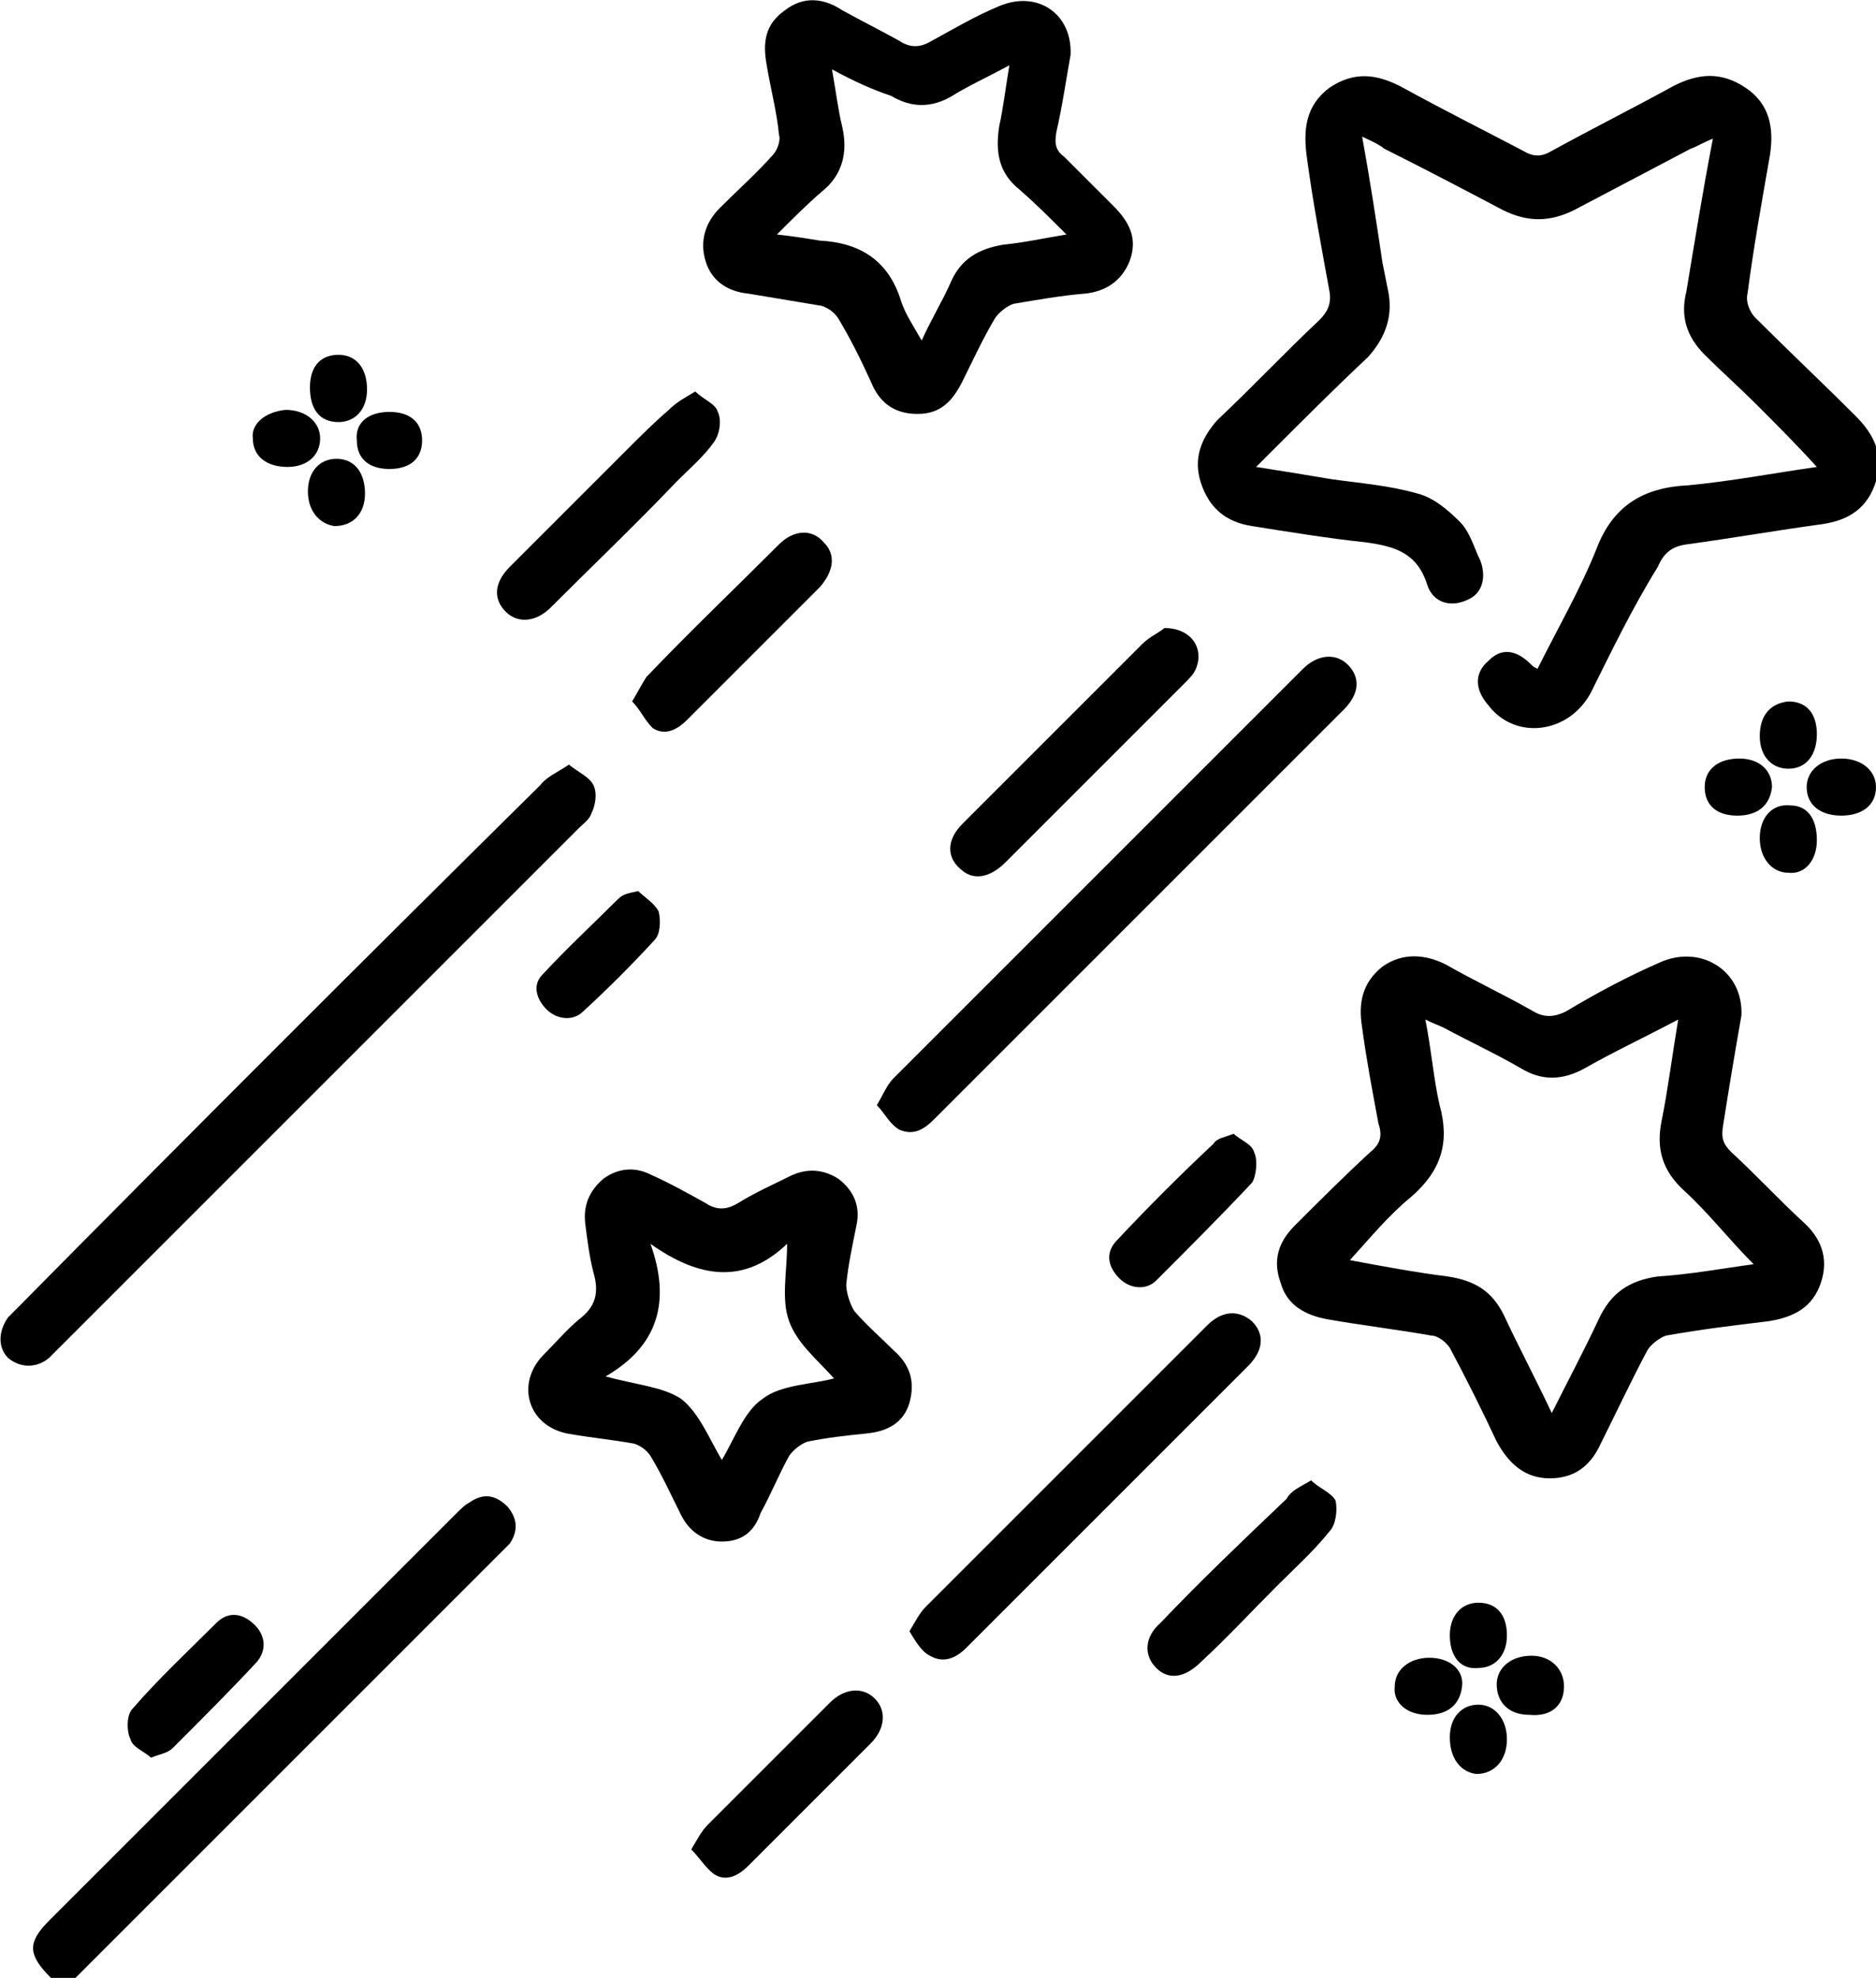 <?xml version="1.0" encoding="UTF-8"?> <svg xmlns="http://www.w3.org/2000/svg" xmlns:xlink="http://www.w3.org/1999/xlink" version="1.1" id="Calque_1" x="0px" y="0px" viewBox="0 0 92 97" style="enable-background:new 0 0 92 97;" xml:space="preserve"> <g> <path d="M2.5,97c-1.1-1.1-1.2-1.7-0.1-2.8c6.7-6.7,13.4-13.4,20-20c0.2-0.2,0.4-0.4,0.6-0.5c0.7-0.5,1.3-0.4,1.9,0.2 c0.5,0.6,0.5,1.2,0.1,1.8c-0.2,0.2-0.4,0.4-0.6,0.6c-6.6,6.6-13.2,13.2-19.8,19.8c-0.3,0.3-0.6,0.6-0.9,0.9C3.3,97,2.9,97,2.5,97z"></path> <path d="M66.8,6.7c0.4,2.2,0.7,4.2,1,6.2c0.1,0.5,0.2,1,0.3,1.5c0.2,1.2-0.2,2.2-1,3.1c-1.6,1.5-3.1,3-4.7,4.6 c-0.2,0.2-0.4,0.4-0.8,0.8c1.3,0.2,2.5,0.4,3.7,0.6c1.4,0.2,2.8,0.3,4.2,0.7c0.8,0.2,1.5,0.8,2.1,1.4c0.5,0.5,0.7,1.3,1,1.9 c0.3,0.8,0.1,1.6-0.6,1.9c-0.8,0.4-1.7,0.2-2-0.7c-0.5-1.6-1.6-1.9-3-2.1c-1.9-0.2-3.7-0.5-5.6-0.8c-1.3-0.2-2.1-0.9-2.5-2.1 c-0.4-1.2,0-2.2,0.8-3.1c1.7-1.6,3.3-3.3,5-4.9c0.4-0.4,0.6-0.8,0.5-1.4c-0.4-2.2-0.8-4.3-1.1-6.5c-0.2-1.4-0.1-2.6,1.1-3.5 c1.2-0.8,2.3-0.7,3.6,0c2,1.1,4,2.1,5.9,3.1c0.5,0.3,0.9,0.3,1.4,0c2-1.1,4-2.1,6-3.2c1.2-0.6,2.3-0.7,3.5,0.1 c1.2,0.8,1.4,2,1.2,3.3c-0.4,2.3-0.8,4.5-1.1,6.8c-0.1,0.4,0.1,0.9,0.4,1.2c1.6,1.6,3.3,3.2,4.9,4.8c0.9,0.9,1.4,1.9,1,3.2 c-0.4,1.3-1.3,1.9-2.6,2.1c-2.2,0.3-4.5,0.7-6.7,1c-0.7,0.1-1.1,0.4-1.4,1.1C80,29.9,79,32,78,34c-1.1,2-3.7,2.3-5,0.6 c-0.7-0.8-0.7-1.6,0-2.2c0.6-0.6,1.3-0.6,2.1,0.2c0.1,0.1,0.1,0.1,0.3,0.2c1-2,2.1-3.9,2.9-5.9c0.8-2.1,2.3-3,4.5-3.1 c2.1-0.2,4.2-0.6,6.3-0.9c-1-1.1-2-2.1-3-3.1c-0.8-0.8-1.7-1.6-2.5-2.4c-0.9-0.9-1.2-1.9-0.9-3.1c0.4-2.4,0.8-4.9,1.3-7.5 c-0.5,0.2-0.8,0.4-1.1,0.5c-1.9,1-3.8,2-5.7,3c-1.2,0.6-2.3,0.6-3.5,0c-1.9-1-3.8-2-5.8-3C67.5,7,67.2,6.9,66.8,6.7z"></path> <path d="M85.4,49.8c-0.3,1.7-0.6,3.5-0.9,5.4c-0.1,0.6,0,0.9,0.4,1.3c1.2,1.1,2.3,2.3,3.5,3.4c0.9,0.8,1.3,1.8,0.9,3 c-0.4,1.2-1.3,1.7-2.6,1.9c-1.7,0.2-3.3,0.4-5,0.7c-0.3,0.1-0.7,0.4-0.9,0.7c-0.8,1.5-1.5,3-2.3,4.6c-0.5,1.1-1.3,1.7-2.5,1.7 c-1.2,0-2-0.7-2.6-1.8c-0.7-1.5-1.5-3.1-2.3-4.6c-0.2-0.3-0.6-0.6-0.9-0.6c-1.7-0.3-3.4-0.5-5.1-0.8c-1.1-0.2-2-0.7-2.3-1.8 c-0.4-1.1-0.1-2,0.7-2.8c1.2-1.2,2.4-2.4,3.7-3.6c0.5-0.4,0.6-0.8,0.4-1.4c-0.3-1.6-0.6-3.2-0.8-4.7c-0.2-1.2,0-2.2,1-3 c1-0.7,2.1-0.6,3.1-0.1c1.4,0.8,2.9,1.5,4.3,2.3c0.5,0.3,1,0.3,1.6,0c1.5-0.9,3-1.7,4.6-2.4C83.4,46.3,85.5,47.6,85.4,49.8z M86,62 c-1.2-1.2-2.2-2.5-3.4-3.6c-1.1-1-1.4-2.1-1.1-3.5c0.3-1.5,0.5-3.1,0.8-4.9c-1.7,0.9-3.2,1.6-4.6,2.4c-1.1,0.6-2.1,0.6-3.1,0 c-1.2-0.7-2.5-1.3-3.8-2c-0.2-0.1-0.5-0.2-0.9-0.4c0.3,1.5,0.4,2.9,0.7,4.2c0.5,1.8,0.1,3.2-1.4,4.5c-1.1,0.9-2,2-3,3.1 c1.6,0.3,3.2,0.6,4.8,0.8c1.3,0.2,2.2,0.7,2.8,2c0.7,1.5,1.5,3,2.3,4.7c0.8-1.6,1.6-3.1,2.3-4.6c0.6-1.3,1.5-1.9,2.9-2.1 C82.9,62.5,84.5,62.2,86,62z"></path> <path d="M52.5,2.7c-0.2,1.1-0.4,2.5-0.7,3.8c-0.1,0.6,0,0.9,0.4,1.2c0.8,0.8,1.6,1.6,2.4,2.4c0.8,0.8,1.2,1.6,0.8,2.7 c-0.4,1-1.2,1.5-2.2,1.6c-1.2,0.1-2.3,0.3-3.5,0.5c-0.3,0.1-0.7,0.4-0.9,0.7c-0.6,1-1.1,2.1-1.6,3.1c-0.5,1-1.1,1.6-2.2,1.6 c-1.2,0-1.9-0.6-2.3-1.6c-0.5-1.1-1-2.1-1.6-3.1c-0.2-0.3-0.5-0.5-0.8-0.6c-1.2-0.2-2.4-0.4-3.6-0.6c-1-0.1-1.8-0.6-2.1-1.6 c-0.3-1,0-1.9,0.7-2.6c0.9-0.9,1.8-1.7,2.6-2.6c0.2-0.2,0.4-0.7,0.3-1c-0.1-1.1-0.4-2.2-0.6-3.4c-0.2-1.1-0.1-2,0.9-2.7 c0.9-0.7,1.9-0.6,2.8,0c0.9,0.5,1.9,1,2.8,1.5c0.6,0.4,1.1,0.3,1.6,0c1.1-0.6,2.1-1.2,3.3-1.7C50.9-0.5,52.6,0.7,52.5,2.7z M40.8,3.4c0.2,1.1,0.3,2,0.5,2.8c0.3,1.3,0,2.4-1,3.2c-0.7,0.6-1.4,1.3-2.2,2.1c0.9,0.1,1.5,0.2,2.1,0.3c2,0.1,3.4,1,4,3 c0.2,0.6,0.6,1.2,1,1.9c0.5-1.1,1-1.9,1.4-2.8c0.5-1.2,1.4-1.7,2.6-1.9c1-0.1,1.9-0.3,3.1-0.5c-0.8-0.8-1.5-1.5-2.3-2.2 c-1-0.8-1.2-1.8-1-3.1c0.2-0.9,0.3-1.8,0.5-3c-1.1,0.6-2,1-2.8,1.5c-1,0.6-2,0.6-3,0C42.8,4.4,41.9,4,40.8,3.4z"></path> <path d="M35.4,75.6c-0.9,0-1.6-0.5-2-1.3c-0.5-1-0.9-1.9-1.5-2.9c-0.2-0.3-0.5-0.5-0.8-0.6c-1.1-0.2-2.2-0.3-3.3-0.5 c-1.9-0.4-2.5-2.4-1.2-3.8c0.6-0.6,1.2-1.3,1.8-1.8c0.8-0.6,1-1.3,0.7-2.3c-0.2-0.8-0.3-1.6-0.4-2.4c-0.1-0.9,0.2-1.6,0.9-2.2 c0.7-0.5,1.5-0.6,2.3-0.2c0.9,0.4,1.8,0.9,2.7,1.4c0.6,0.4,1.1,0.3,1.6,0c0.8-0.5,1.7-0.9,2.5-1.3c0.8-0.4,1.6-0.4,2.4,0.1 c0.8,0.6,1.1,1.4,0.9,2.3c-0.2,1-0.4,1.9-0.5,2.9c0,0.4,0.2,1,0.4,1.3c0.6,0.7,1.3,1.3,1.9,1.9c0.8,0.7,1.1,1.5,0.8,2.6 c-0.3,1-1.1,1.4-2.1,1.5c-1,0.1-1.9,0.2-2.9,0.4c-0.3,0.1-0.7,0.4-0.9,0.7c-0.5,0.9-0.9,1.9-1.4,2.8C37,75.1,36.4,75.6,35.4,75.6z M31.9,61c1,2.8,0.4,5-2.2,6.5c1.4,0.4,2.8,0.5,3.7,1.1c0.9,0.7,1.4,2,2,3c0.6-1,1.1-2.4,2-3c0.9-0.7,2.4-0.7,3.5-1 c-0.8-0.9-1.8-1.7-2.2-2.8c-0.4-1.1-0.1-2.4-0.1-3.8C36.5,63,34.3,62.7,31.9,61z"></path> <path d="M27.9,37.5c0.5,0.4,1,0.6,1.2,1c0.2,0.4,0.1,1-0.1,1.4c-0.1,0.3-0.4,0.5-0.6,0.7c-8.5,8.5-17,17-25.5,25.5 c-0.2,0.2-0.3,0.3-0.5,0.5c-0.6,0.5-1.4,0.5-2,0c-0.5-0.5-0.5-1.3,0-2c0.1-0.1,0.3-0.3,0.4-0.4C9.3,55.6,17.9,47,26.5,38.5 C26.8,38.1,27.3,37.9,27.9,37.5z"></path> <path d="M43,54.2c0.3-0.5,0.5-1,0.8-1.3c6.7-6.7,13.4-13.4,20.1-20.1c0.7-0.7,1.6-0.8,2.2-0.2c0.6,0.6,0.6,1.4-0.2,2.2 c-6.7,6.7-13.4,13.4-20.1,20.1c-0.5,0.5-1,0.8-1.7,0.5C43.6,55.1,43.4,54.6,43,54.2z"></path> <path d="M44.6,80c0.3-0.5,0.5-0.9,0.8-1.2c4.6-4.6,9.2-9.2,13.8-13.8c0.7-0.7,1.5-0.8,2.2-0.2c0.6,0.6,0.6,1.4-0.2,2.2 c-4.6,4.6-9.2,9.2-13.8,13.8c-0.5,0.5-1.1,0.8-1.8,0.4C45.2,81,44.9,80.5,44.6,80z"></path> <path d="M57.1,30.8c1.4,0,2,1.1,1.5,2.1c-0.1,0.2-0.3,0.4-0.5,0.6c-2.9,2.9-5.8,5.8-8.8,8.8c-0.7,0.7-1.5,0.9-2.1,0.4 c-0.8-0.6-0.8-1.5,0-2.3c1.4-1.4,2.8-2.8,4.2-4.2c1.5-1.5,3.1-3.1,4.6-4.6C56.4,31.2,56.9,31,57.1,30.8z"></path> <path d="M34.1,19.2c0.4,0.4,1,0.6,1.1,1c0.2,0.4,0.1,1.1-0.2,1.5c-0.5,0.7-1.2,1.3-1.8,1.9c-2,2.1-4.1,4.1-6.2,6.2 c-0.7,0.7-1.6,0.8-2.2,0.2c-0.6-0.6-0.6-1.4,0.2-2.2c1.9-1.9,3.9-3.9,5.8-5.8c0.6-0.6,1.3-1.3,2-1.9C33.2,19.7,33.6,19.5,34.1,19.2 z"></path> <path d="M64.3,72.6c0.4,0.4,1,0.6,1.2,1c0.1,0.5,0,1.2-0.3,1.5c-0.8,1-1.7,1.8-2.6,2.7c-1.2,1.2-2.4,2.5-3.7,3.7 c-0.8,0.8-1.6,0.9-2.2,0.3c-0.6-0.6-0.6-1.5,0.2-2.2c2-2.1,4.1-4.1,6.2-6.1C63.3,73.1,63.8,72.9,64.3,72.6z"></path> <path d="M31,34.4c0.3-0.5,0.5-0.9,0.7-1.2c2.1-2.2,4.3-4.3,6.5-6.5c0.7-0.7,1.6-0.8,2.2-0.1c0.6,0.6,0.5,1.4-0.2,2.2 c-2.2,2.2-4.3,4.3-6.5,6.5c-0.5,0.5-1.1,0.8-1.7,0.4C31.6,35.3,31.4,34.8,31,34.4z"></path> <path d="M33.9,90.7c0.3-0.5,0.5-0.9,0.8-1.2c2-2,4-4,6-6c0.7-0.7,1.6-0.8,2.2-0.2c0.6,0.6,0.5,1.5-0.2,2.2c-2,2-4,4-6,6 c-0.5,0.5-1.1,0.8-1.7,0.4C34.6,91.6,34.3,91.1,33.9,90.7z"></path> <path d="M60.5,55.6c0.3,0.3,0.9,0.5,1,0.9c0.2,0.4,0.1,1.2-0.1,1.5c-1.5,1.6-3.1,3.2-4.7,4.8c-0.5,0.5-1.3,0.4-1.8-0.1 c-0.6-0.6-0.7-1.3-0.1-1.9c1.5-1.6,3.1-3.2,4.7-4.7C59.7,55.8,60,55.8,60.5,55.6z"></path> <path d="M7.4,86.2c-0.3-0.3-0.9-0.5-1-0.9c-0.2-0.4-0.2-1.2,0.1-1.5c1.3-1.5,2.7-2.8,4.1-4.2c0.6-0.6,1.3-0.5,1.9,0.1 c0.5,0.5,0.6,1.2,0.1,1.8c-1.3,1.4-2.7,2.8-4.1,4.2C8.2,86,7.9,86,7.4,86.2z"></path> <path d="M31.3,43.7c0.3,0.3,0.8,0.6,1,1c0.1,0.4,0.1,1.1-0.2,1.4c-1.1,1.2-2.3,2.4-3.5,3.5c-0.5,0.5-1.3,0.4-1.8-0.1 c-0.5-0.5-0.7-1.2-0.2-1.7c1.2-1.3,2.5-2.5,3.7-3.7C30.6,43.8,30.9,43.8,31.3,43.7z"></path> <path d="M71.1,85.2c0-1,0.6-1.6,1.4-1.6c0.8,0,1.4,0.7,1.4,1.7c0,1-0.6,1.7-1.5,1.7C71.6,86.9,71.1,86.2,71.1,85.2z"></path> <path d="M70,84.1c-1,0-1.7-0.6-1.6-1.4c0-0.8,0.7-1.4,1.7-1.4c1,0,1.7,0.6,1.6,1.4C71.6,83.6,71,84.1,70,84.1z"></path> <path d="M75,84.1c-1,0-1.6-0.6-1.6-1.5c0-0.8,0.7-1.4,1.7-1.4c1,0,1.6,0.7,1.6,1.5C76.7,83.7,76,84.2,75,84.1z"></path> <path d="M89.1,41.2c0,1-0.6,1.7-1.4,1.6c-0.8,0-1.4-0.7-1.4-1.7c0-1,0.6-1.7,1.5-1.6C88.6,39.5,89.1,40.1,89.1,41.2z"></path> <path d="M90.3,37.2c1,0,1.7,0.6,1.7,1.4c0,0.9-0.7,1.4-1.7,1.4c-1,0-1.7-0.5-1.7-1.4C88.6,37.8,89.3,37.2,90.3,37.2z"></path> <path d="M85.2,40c-1,0-1.6-0.5-1.6-1.4c0-0.9,0.7-1.4,1.7-1.4c1,0,1.6,0.6,1.6,1.4C86.8,39.5,86.2,40,85.2,40z"></path> <path d="M86.3,36.1c0-1,0.5-1.6,1.4-1.7c0.9,0,1.4,0.6,1.4,1.6c0,1-0.5,1.7-1.4,1.7C86.9,37.7,86.3,37.1,86.3,36.1z"></path> <path d="M15.1,24.1c0-1,0.6-1.6,1.4-1.6c0.9,0,1.4,0.7,1.4,1.7c0,1-0.6,1.6-1.5,1.6C15.7,25.7,15.1,25.1,15.1,24.1z"></path> <path d="M14,20.1c1,0,1.7,0.6,1.7,1.4c0,0.8-0.6,1.4-1.6,1.4c-1,0-1.7-0.5-1.7-1.4C12.3,20.8,13,20.2,14,20.1z"></path> <path d="M71.1,80.2c0-1,0.6-1.6,1.4-1.6c0.9,0,1.4,0.6,1.4,1.6c0,1-0.6,1.6-1.4,1.6C71.6,81.9,71.1,81.2,71.1,80.2z"></path> <path d="M15.2,19c0-1,0.5-1.6,1.4-1.6c0.9,0,1.4,0.7,1.4,1.7c0,1-0.6,1.6-1.4,1.6C15.7,20.7,15.2,20.1,15.2,19z"></path> <path d="M19.1,20.2c1,0,1.6,0.5,1.6,1.4c0,0.9-0.6,1.4-1.6,1.4c-1,0-1.6-0.5-1.6-1.4C17.4,20.7,18.1,20.2,19.1,20.2z"></path> </g> </svg> 